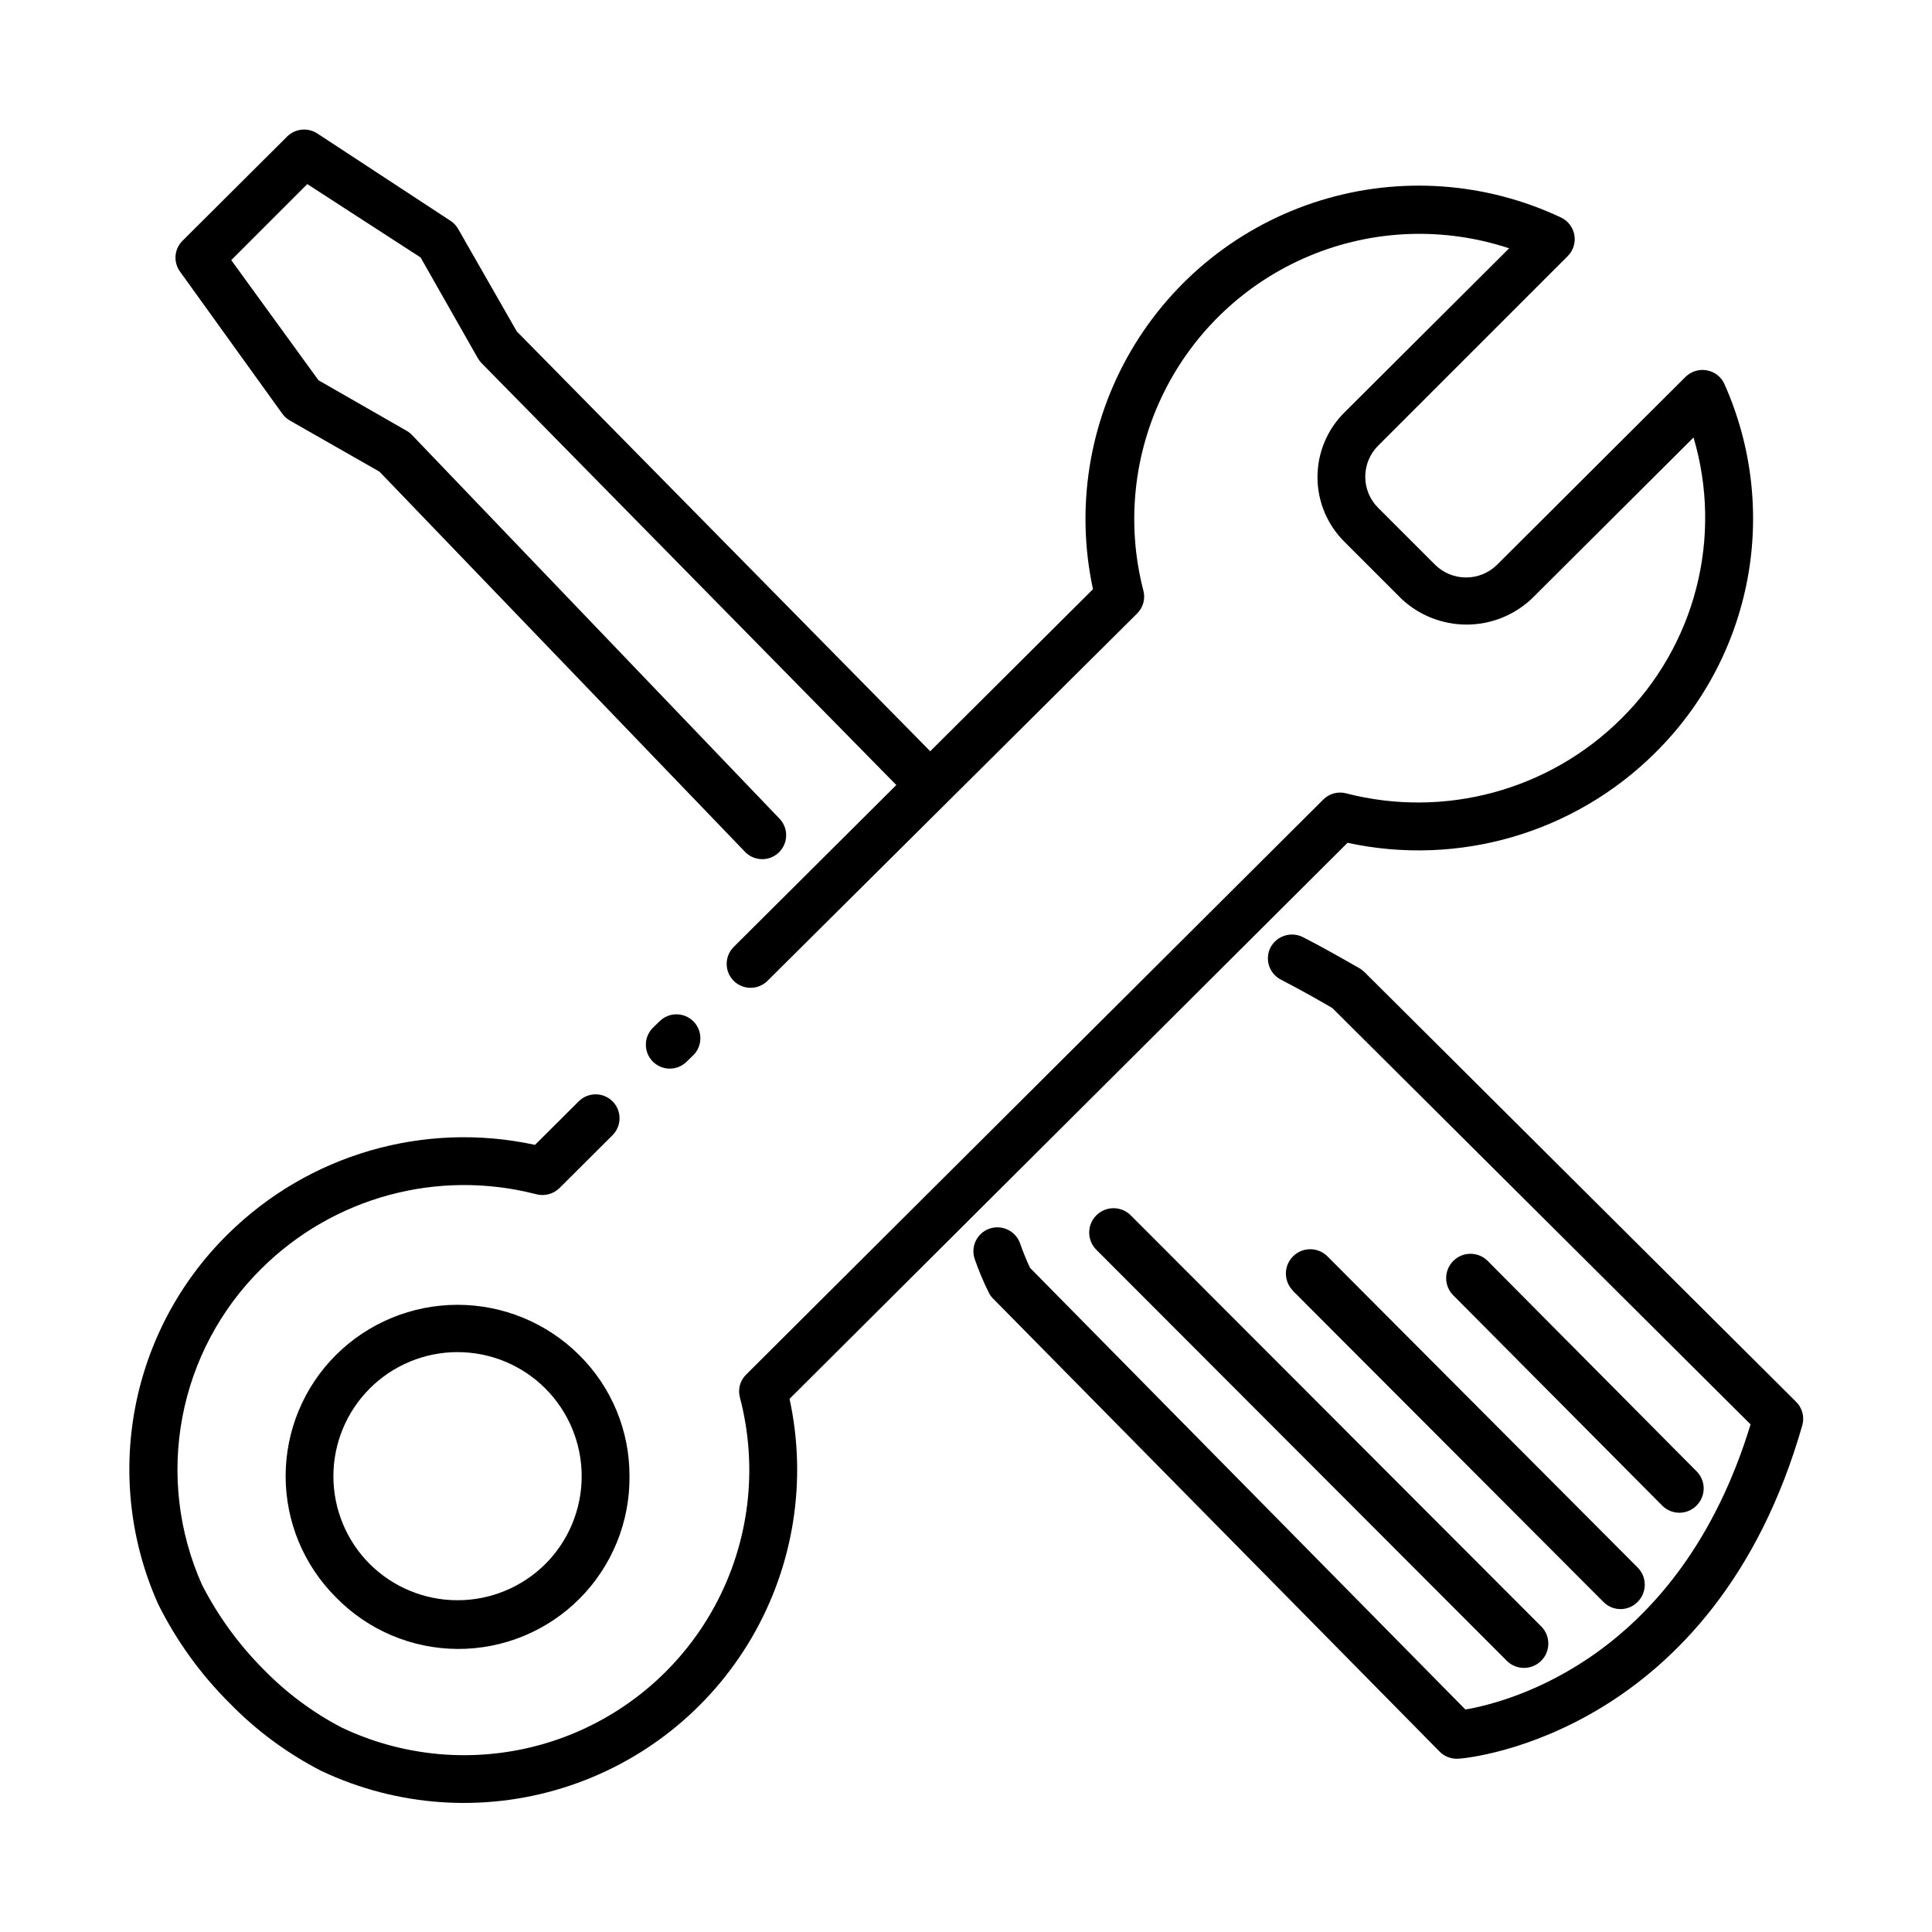 <?xml version="1.0" encoding="UTF-8"?>
<!-- Uploaded to: ICON Repo, www.iconrepo.com, Generator: ICON Repo Mixer Tools -->
<svg fill="#000000" width="800px" height="800px" version="1.1" viewBox="144 144 512 512" xmlns="http://www.w3.org/2000/svg">
 <g>
  <path d="m345.99 371.68c-1.734 0.012-3.394-0.699-4.582-1.965l-96.832-100.71-23.832-13.602c-0.848-0.508-1.57-1.195-2.113-2.016l-26.906-37.383c-1.852-2.519-1.57-6.016 0.656-8.211l27.711-27.609c2.144-2.125 5.484-2.461 8.008-0.809l35.266 23.125h0.004c0.828 0.539 1.52 1.262 2.012 2.117l15.566 27.207 110.49 112.2c1.266 1.184 1.992 2.836 2.012 4.566 0.02 1.734-0.668 3.398-1.91 4.613-1.238 1.211-2.918 1.863-4.648 1.805-1.734-0.059-3.367-0.824-4.523-2.117l-110.84-112.75 0.004 0.004c-0.363-0.402-0.684-0.844-0.957-1.312l-15.113-26.602-30.027-19.445-20.152 20.152 23.125 31.84 23.375 13.402c0.523 0.297 1 0.672 1.41 1.109l97.387 101.67c1.754 1.836 2.242 4.543 1.246 6.879-0.996 2.332-3.289 3.848-5.832 3.852z"/>
  <path d="m530.03 610.09c-1.707-0.008-3.34-0.695-4.535-1.914l-118.34-120.06c-0.465-0.445-0.844-0.973-1.109-1.559-1.434-2.871-2.68-5.836-3.727-8.867-1.148-3.285 0.559-6.879 3.828-8.062 3.312-1.184 6.957 0.527 8.164 3.828 0.773 2.231 1.664 4.414 2.668 6.551l115.37 117.04c11.84-2.066 56.73-13.754 75.57-75.57l-110.84-110.34c-1.914-1.109-7.609-4.434-13.602-7.508h0.004c-1.508-0.766-2.648-2.098-3.168-3.707-0.52-1.605-0.375-3.356 0.395-4.856 1.652-3.074 5.445-4.281 8.566-2.723 7.758 3.981 14.711 8.16 15.113 8.312 0.426 0.293 0.828 0.613 1.211 0.957l114.21 113.71c1.723 1.582 2.438 3.981 1.863 6.246-23.328 81.867-88.117 88.266-90.688 88.469z"/>
  <path d="m529.07 487.21 55.418 55.773c1.203 1.223 2.848 1.91 4.562 1.91 1.711 0 3.356-0.688 4.559-1.91 1.207-1.203 1.883-2.832 1.883-4.535 0-1.703-0.676-3.332-1.883-4.535l-55.418-55.82c-2.531-2.457-6.562-2.426-9.055 0.066s-2.523 6.523-0.066 9.051z"/>
  <path d="m486.55 486 82.371 82.523c1.195 1.219 2.828 1.906 4.535 1.906 1.707 0 3.34-0.688 4.535-1.906 2.516-2.519 2.516-6.602 0-9.121l-82.273-82.523c-2.527-2.453-6.562-2.426-9.055 0.066-2.492 2.492-2.519 6.523-0.066 9.055z"/>
  <path d="m434.61 475.27 108.77 108.92c2.527 2.457 6.559 2.426 9.051-0.066 2.496-2.492 2.523-6.523 0.066-9.051l-108.77-108.93c-1.203-1.238-2.856-1.941-4.582-1.957-1.727-0.012-3.383 0.668-4.606 1.891-1.223 1.219-1.902 2.879-1.887 4.606 0.012 1.727 0.715 3.379 1.953 4.582z"/>
  <path d="m601.02 245.83c-0.84-1.918-2.574-3.297-4.637-3.676-2.062-0.398-4.191 0.238-5.691 1.711l-49.926 49.777h-0.004c-4.559 4.527-11.914 4.527-16.473 0l-15.113-15.113c-4.492-4.535-4.492-11.84 0-16.375l50.383-50.383h-0.004c1.398-1.457 2.016-3.492 1.668-5.481-0.348-1.992-1.621-3.695-3.43-4.594-19.969-9.457-42.758-11.09-63.867-4.57-21.113 6.519-39.012 20.715-50.172 39.785-11.156 19.07-14.762 41.633-10.102 63.23l-95.219 94.816c-2.473 2.477-2.473 6.488 0 8.969 2.477 2.473 6.488 2.473 8.969 0l97.938-97.336c1.617-1.582 2.254-3.914 1.664-6.098-4.562-17.617-2.617-36.293 5.484-52.59 8.102-16.297 21.812-29.125 38.609-36.121 16.801-7 35.562-7.699 52.84-1.977l-43.629 43.48c-4.582 4.531-7.16 10.711-7.16 17.156 0 6.445 2.578 12.621 7.16 17.152l15.113 15.113v0.004c4.668 4.375 10.828 6.812 17.23 6.812 6.398 0 12.559-2.438 17.23-6.812l42.926-42.773h-0.004c3.856 13 4.106 26.805 0.723 39.938-3.379 13.133-10.262 25.098-19.918 34.625-19.102 18.969-46.781 26.473-72.848 19.75-2.184-0.582-4.512 0.055-6.098 1.66l-152.91 152.35c-1.625 1.578-2.262 3.914-1.664 6.098 4.91 18.672 2.488 38.516-6.773 55.461-9.258 16.941-24.652 29.695-43.02 35.648-18.367 5.949-38.316 4.644-55.754-3.648-7.676-4.012-14.664-9.215-20.707-15.418-6.578-6.594-12.086-14.172-16.324-22.469-6.195-13.906-8.004-29.367-5.188-44.328s10.129-28.707 20.957-39.406c19.062-18.934 46.68-26.438 72.703-19.746 2.234 0.637 4.641 0.02 6.297-1.613l14.055-14.008c2.473-2.477 2.473-6.488 0-8.965-2.477-2.473-6.488-2.473-8.969 0l-11.586 11.539v-0.004c-29.422-6.383-60.074 2.547-81.465 23.73-12.688 12.512-21.25 28.602-24.535 46.117-3.289 17.512-1.145 35.613 6.144 51.875 4.84 9.723 11.238 18.59 18.945 26.246 7.066 7.258 15.27 13.316 24.281 17.938 19.984 9.457 42.789 11.078 63.906 4.539 21.121-6.535 39.02-20.758 50.164-39.855 11.141-19.094 14.719-41.676 10.02-63.281l147.87-147.36c29.43 6.371 60.082-2.578 81.465-23.781 12.656-12.477 21.203-28.52 24.5-45.984 3.293-17.465 1.18-35.52-6.059-51.754zm-273.27 168.83c-2.481-2.473-6.492-2.473-8.969 0l-1.762 1.715-0.004-0.004c-2.473 2.481-2.473 6.492 0 8.969 2.481 2.473 6.492 2.473 8.969 0l1.762-1.715 0.004 0.004c2.473-2.481 2.473-6.492 0-8.969z"/>
  <path d="m297.47 503.08c-8.562-8.512-20.145-13.293-32.219-13.293-12.074 0-23.656 4.781-32.219 13.293-8.535 8.508-13.336 20.066-13.336 32.117 0 12.055 4.801 23.609 13.336 32.117 8.484 8.691 20.098 13.617 32.238 13.672 12.145 0.055 23.805-4.762 32.367-13.375 8.559-8.609 13.309-20.297 13.184-32.438 0.035-12.055-4.777-23.621-13.352-32.094zm-8.969 55.418c-6.18 6.137-14.539 9.582-23.25 9.582-8.711 0-17.066-3.445-23.25-9.582-6.176-6.168-9.645-14.535-9.648-23.262-0.004-8.727 3.461-17.098 9.633-23.27 6.168-6.176 14.539-9.641 23.266-9.641 8.727 0 17.098 3.465 23.27 9.641 6.168 6.172 9.633 14.543 9.629 23.27s-3.473 17.094-9.648 23.262z"/>
 </g>
</svg>